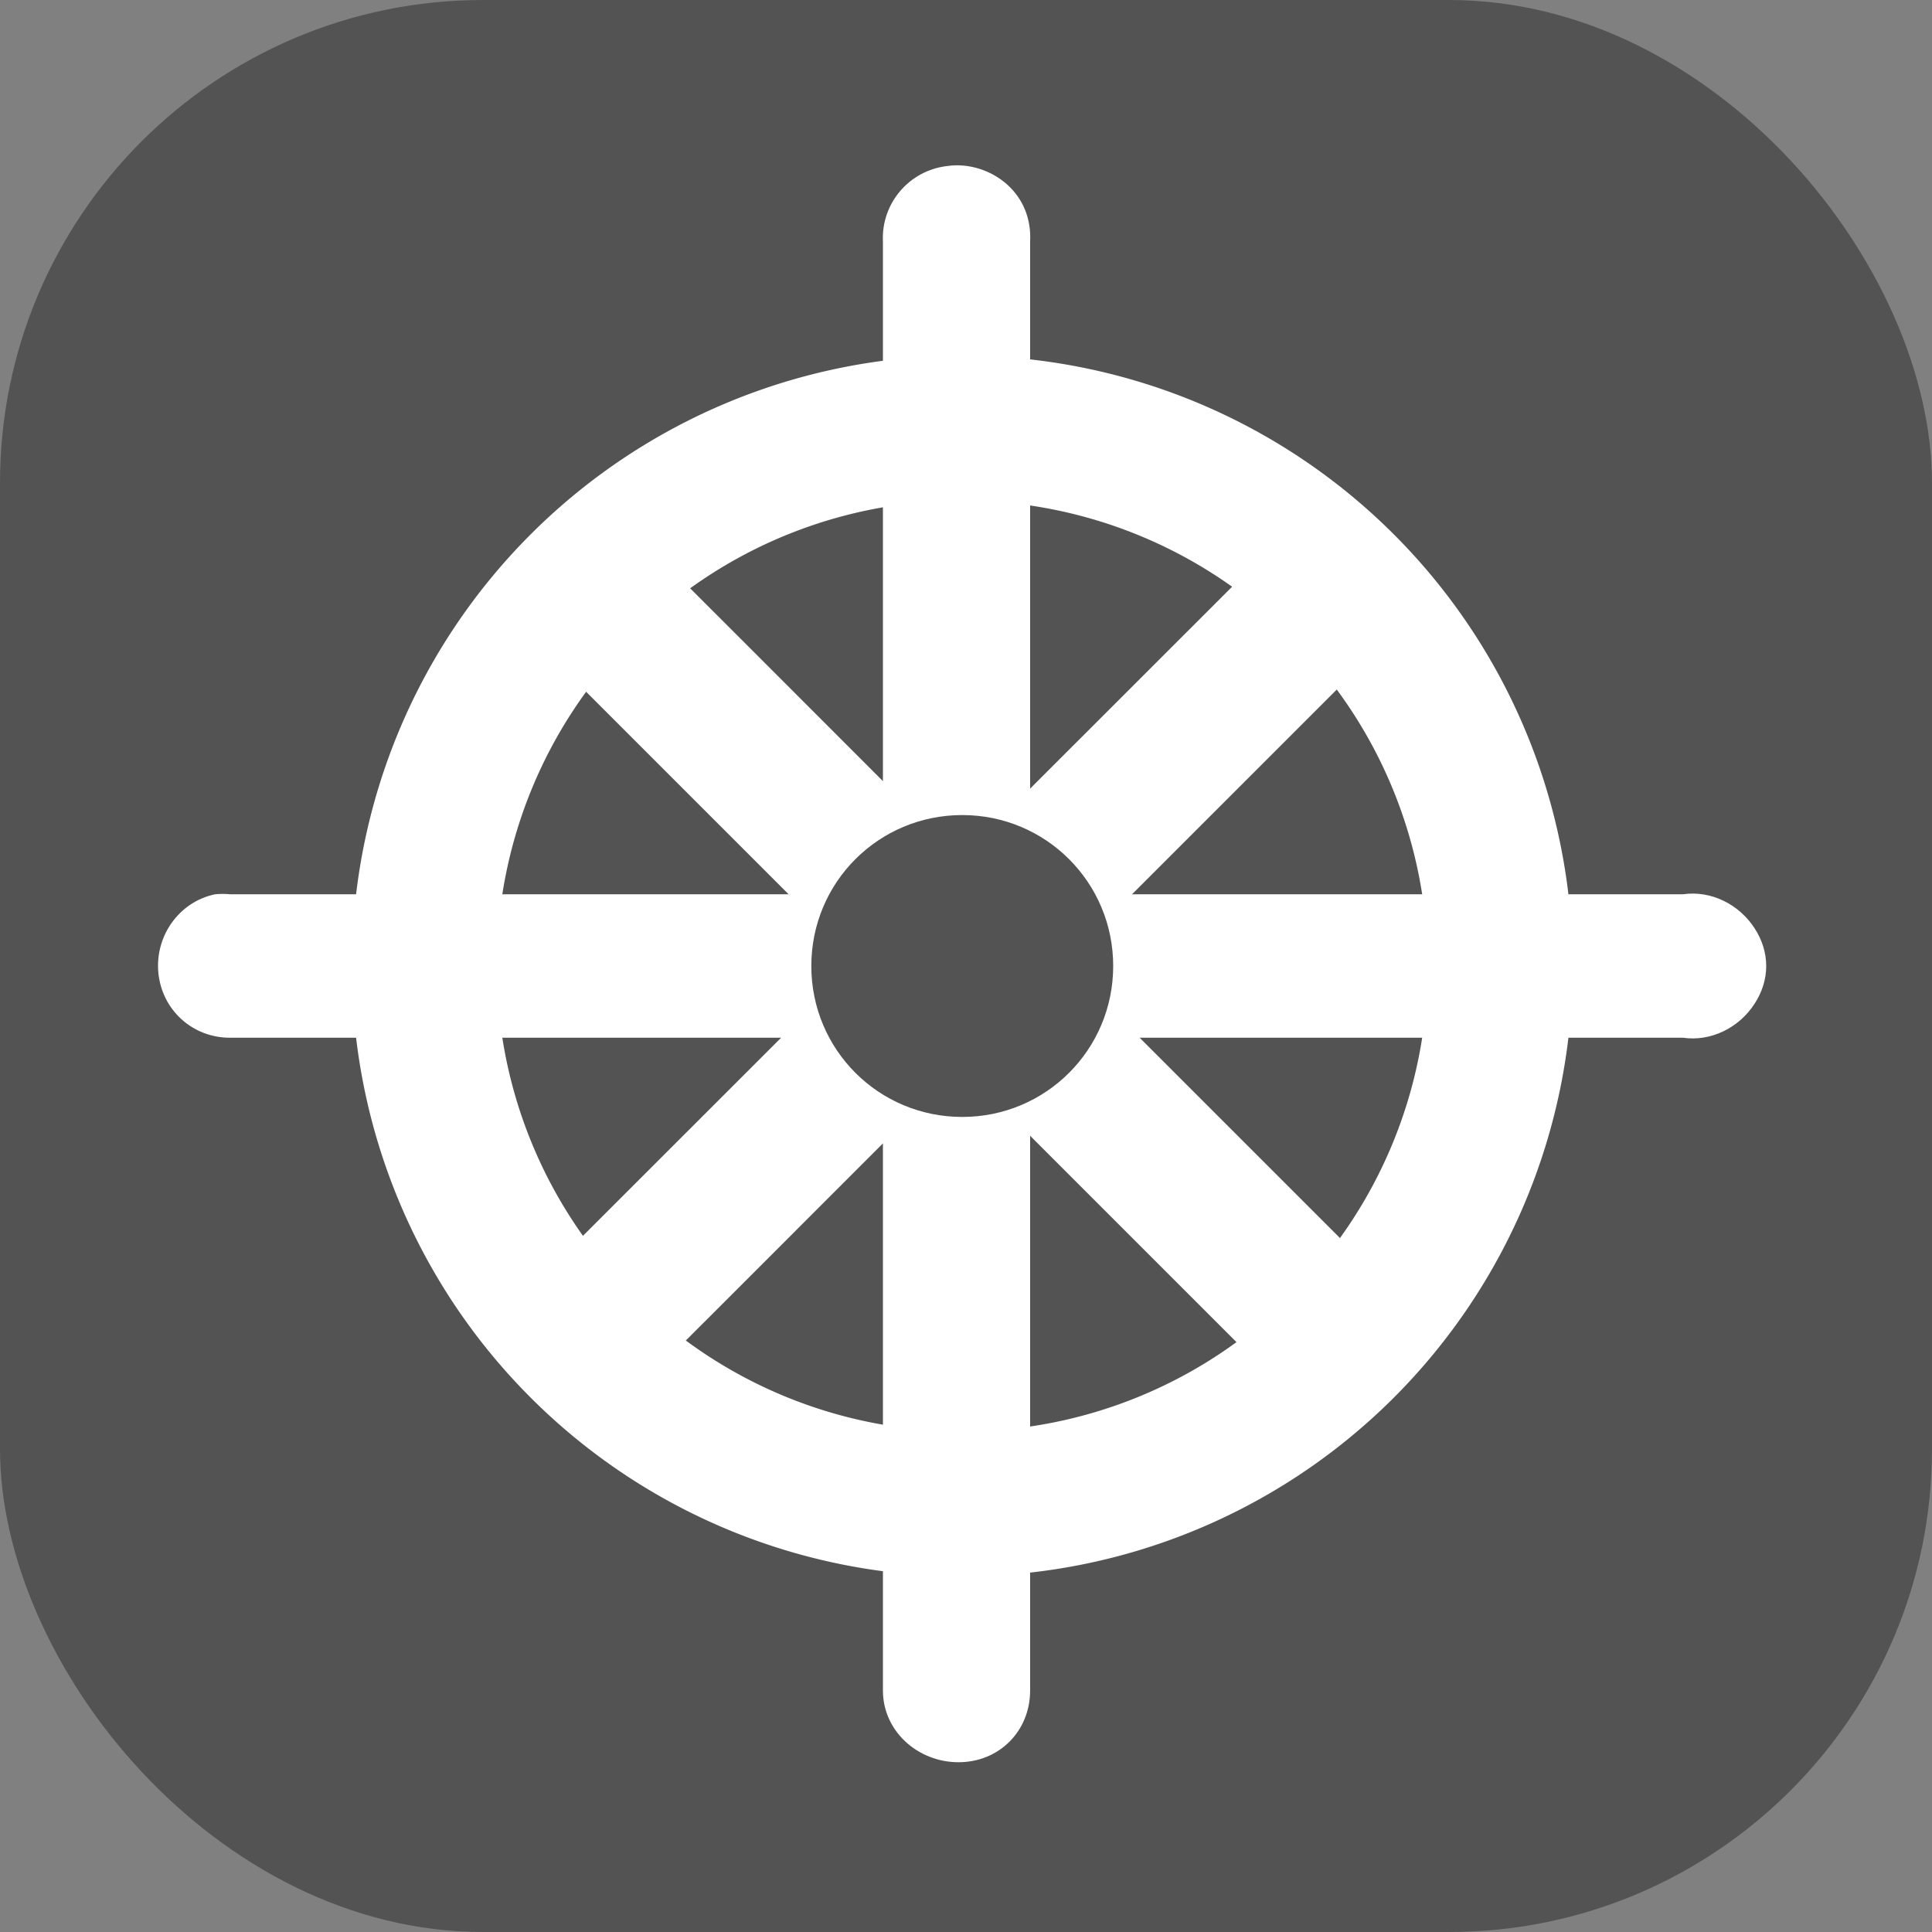 <?xml version="1.0" encoding="UTF-8" standalone="no"?>
<!-- Created with Inkscape (http://www.inkscape.org/) -->
<svg
   xmlns:dc="http://purl.org/dc/elements/1.1/"
   xmlns:cc="http://creativecommons.org/ns#"
   xmlns:rdf="http://www.w3.org/1999/02/22-rdf-syntax-ns#"
   xmlns:svg="http://www.w3.org/2000/svg"
   xmlns="http://www.w3.org/2000/svg"
   xmlns:sodipodi="http://sodipodi.sourceforge.net/DTD/sodipodi-0.dtd"
   xmlns:inkscape="http://www.inkscape.org/namespaces/inkscape"
   width="16px"
   height="16px"
   id="svg3427"
   sodipodi:version="0.32"
   inkscape:version="0.46"
   sodipodi:docname="religion=buddhist.svg"
   inkscape:output_extension="org.inkscape.output.svg.inkscape"
   inkscape:export-filename="/home/matt/Programming/openstreetmap/icons/religion=buddhist.png"
   inkscape:export-xdpi="90"
   inkscape:export-ydpi="90">
  <rect width="100%" height="100%" fill="#808080" stroke="none"/>
  <defs
     id="defs3429">
    <inkscape:perspective
       sodipodi:type="inkscape:persp3d"
       inkscape:vp_x="0 : 8 : 1"
       inkscape:vp_y="0 : 1000 : 0"
       inkscape:vp_z="16 : 8 : 1"
       inkscape:persp3d-origin="8 : 5.3333333 : 1"
       id="perspective3435" />
  </defs>
  <sodipodi:namedview
     id="base"
     pagecolor="#ffffff"
     bordercolor="#666666"
     borderopacity="1.0"
     inkscape:pageopacity="0.0"
     inkscape:pageshadow="2"
     inkscape:zoom="31.875"
     inkscape:cx="1.6784314"
     inkscape:cy="8"
     inkscape:current-layer="layer4"
     showgrid="true"
     inkscape:grid-bbox="true"
     inkscape:document-units="px"
     inkscape:window-width="1280"
     inkscape:window-height="723"
     inkscape:window-x="0"
     inkscape:window-y="0" />
  <g
     id="layer1"
     inkscape:label="Layer 1"
     inkscape:groupmode="layer"
     sodipodi:insensitive="true">
    <rect
       style="fill:#535353;fill-opacity:1;stroke:none;stroke-width:1;stroke-linejoin:round;stroke-miterlimit:4;stroke-dasharray:none;stroke-opacity:1"
       id="rect3946"
       width="16"
       height="16"
       x="0"
       y="0"
       rx="4" />
  </g>
  <g
     inkscape:groupmode="layer"
     id="layer4"
     inkscape:label="top">
    <path
       sodipodi:type="arc"
       style="fill:none;fill-opacity:1;stroke:#ffffff;stroke-width:1.2;stroke-linecap:square;stroke-linejoin:miter;stroke-miterlimit:4;stroke-dasharray:none;stroke-opacity:1"
       id="path6689"
       sodipodi:cx="7.9686275"
       sodipodi:cy="8"
       sodipodi:rx="4.4549022"
       sodipodi:ry="4.4549022"
       d="M 12.424,8 A 4.455,4.455 0 1 1 3.514,8 A 4.455,4.455 0 1 1 12.424,8 z" />
    <path
       style="fill:#ffffff;fill-opacity:1;fill-rule:evenodd;stroke:none;stroke-width:1.2;stroke-linecap:round;stroke-linejoin:miter;stroke-miterlimit:4;stroke-dasharray:none;stroke-opacity:1"
       d="M 7.844 1.375 C 7.53 1.411 7.297 1.684 7.312 2 C 7.312 2.305 7.312 4.402 7.312 6.469 C 6.561 5.717 5.82 4.976 5.281 4.438 C 4.95 4.684 4.658 4.954 4.406 5.281 C 4.96 5.835 5.741 6.616 6.531 7.406 C 4.372 7.406 2.221 7.406 1.906 7.406 C 1.865 7.402 1.823 7.402 1.781 7.406 C 1.48 7.469 1.28 7.756 1.312 8.062 C 1.345 8.369 1.598 8.595 1.906 8.594 C 2.216 8.594 4.347 8.594 6.469 8.594 C 5.735 9.327 4.861 10.202 4.406 10.656 C 4.653 10.987 4.923 11.28 5.25 11.531 C 5.704 11.077 6.577 10.205 7.312 9.469 C 7.312 11.497 7.312 14 7.312 14 C 7.312 14.337 7.601 14.594 7.938 14.594 C 8.274 14.594 8.531 14.337 8.531 14 C 8.531 14 8.531 11.475 8.531 9.406 C 9.294 10.169 10.188 11.063 10.656 11.531 C 10.983 11.28 11.254 10.987 11.5 10.656 C 11.046 10.202 10.171 9.327 9.438 8.594 C 11.444 8.594 13.938 8.594 13.938 8.594 C 14.17 8.628 14.404 8.51 14.531 8.312 C 14.659 8.115 14.659 7.885 14.531 7.688 C 14.404 7.49 14.17 7.372 13.938 7.406 C 13.938 7.406 11.422 7.406 9.375 7.406 C 10.165 6.616 10.946 5.835 11.5 5.281 C 11.249 4.954 10.956 4.684 10.625 4.438 C 10.07 4.993 9.309 5.754 8.531 6.531 C 8.531 4.427 8.531 2.309 8.531 2 C 8.541 1.82 8.477 1.652 8.344 1.531 C 8.211 1.41 8.022 1.349 7.844 1.375 z M 7.969 6.75 C 8.661 6.75 9.219 7.307 9.219 8 C 9.219 8.693 8.661 9.25 7.969 9.25 C 7.276 9.25 6.719 8.693 6.719 8 C 6.719 7.307 7.276 6.75 7.969 6.75 z "
       id="path6691" />
  </g>
</svg>
